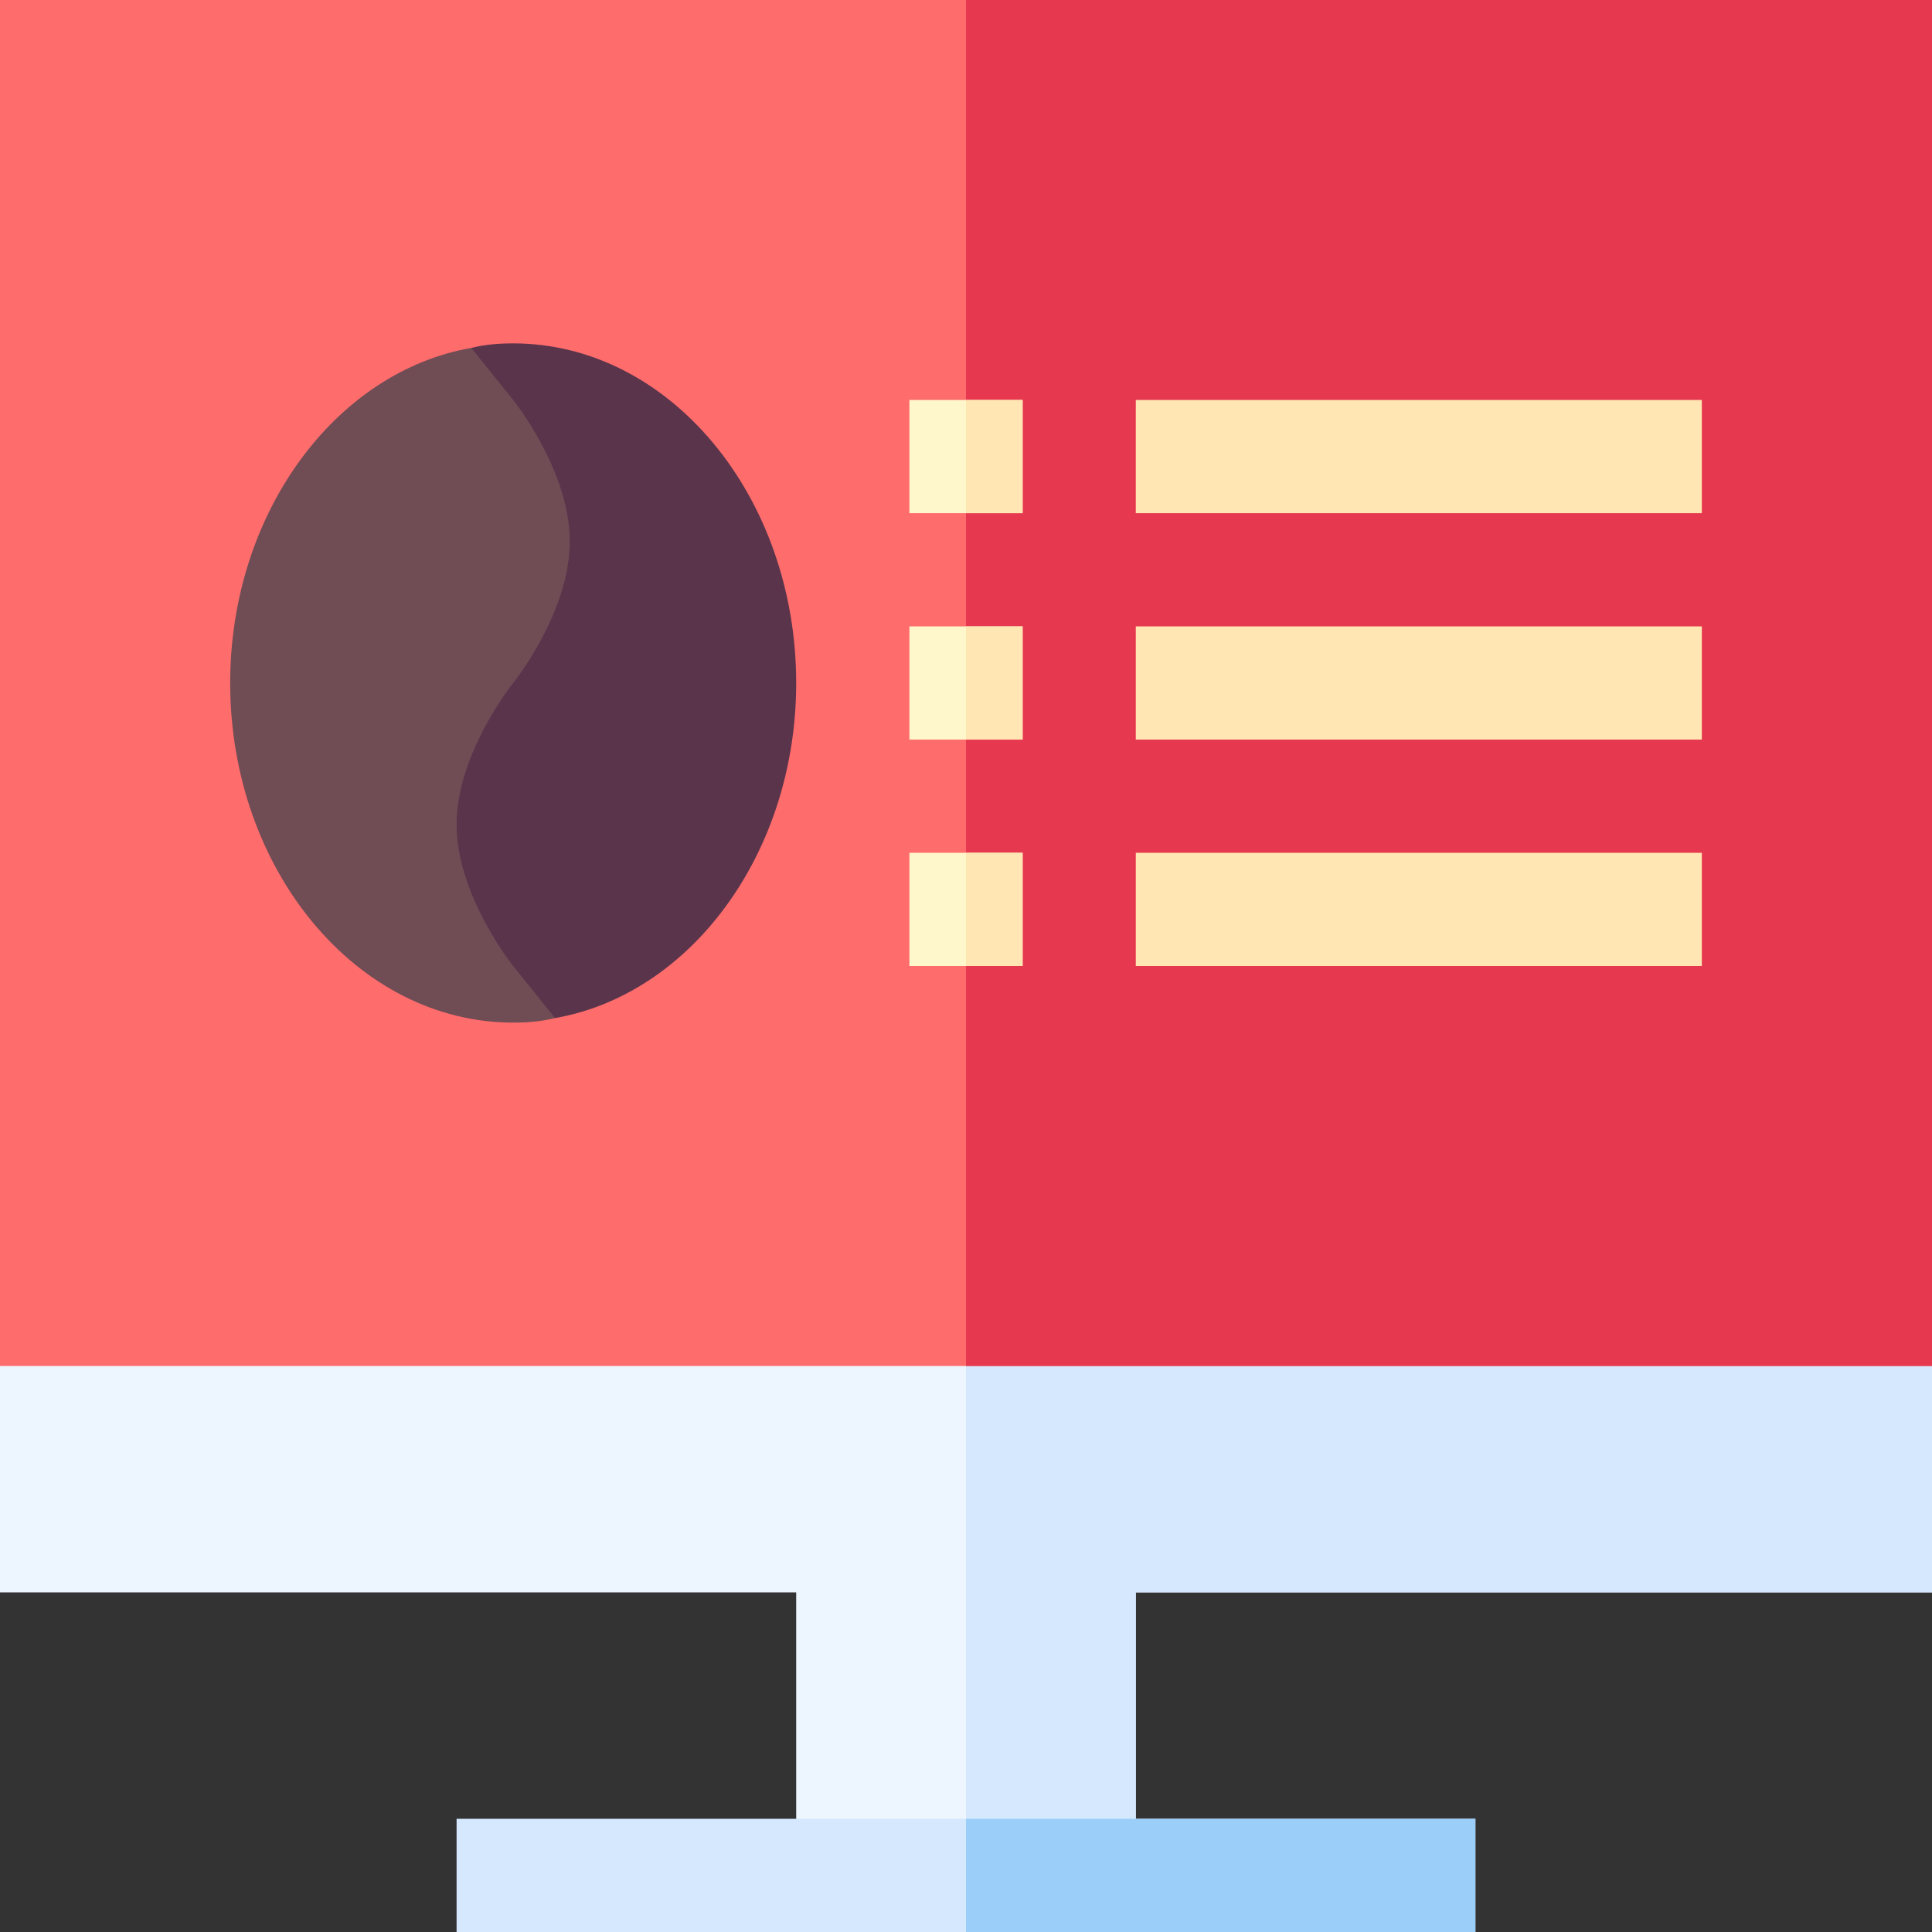 <svg xmlns="http://www.w3.org/2000/svg" id="Capa_1" height="512" viewBox="0 0 512 512" width="512"><rect x="0" y="0" width="512" height="512" fill="#333333" stroke="none"/><g><g><g><path d="m301 497h-90v-75h-211v-60c0-16.569 14.431-30 31-30h451c16.569 0 30 13.431 30 30v60h-211z" fill="#edf5ff"></path></g></g><path d="m301 422h211v-60c0-16.569-13.431-30-30-30h-226v165h45z" fill="#d5e8fe"></path><g><path d="m512 362h-512v-362h512z" fill="#ff6c6c"></path></g><path d="m256 0h256v362h-256z" fill="#e63950"></path><g id="Manage_1_"><path d="m121 482h270v30h-270z" fill="#d5e8fe"></path><g><path d="m147.1 269.801c-3.6.899-7.2 1.199-11.1 1.199-41.4 0-75-40.499-75-90 0-45 27.9-82.5 63.9-88.801 0 0 56.1 32.401 56.1 51.301s-15 37.5-15 37.5-15 18.6-15 37.5-3.9 51.301-3.9 51.301z" fill="#704c55"></path></g><g><path d="m301 106h150v30h-150z" fill="#ffe6b3"></path></g><g><path d="m301 166h150v30h-150z" fill="#ffe6b3"></path></g><g><path d="m241 166h30v30h-30z" fill="#fff7cc"></path></g><g><path d="m301 226h150v30h-150z" fill="#ffe6b3"></path></g><g><g><g><path d="m241 226h30v30h-30z" fill="#fff7cc"></path></g></g></g><g><path d="m241 106h30v30h-30z" fill="#fff7cc"></path></g></g><path d="m136 91c-3.9 0-7.5.3-11.1 1.199l11.1 13.801s15 18.6 15 37.5-15 37.5-15 37.5-15 18.6-15 37.5 15 37.5 15 37.5l11.1 13.801c36-6.301 63.9-43.801 63.9-88.801 0-49.501-33.6-90-75-90z" fill="#5a344b"></path><g><path d="m256 482h135v30h-135z" fill="#9bcff9"></path><g fill="#ffe6b3"><path d="m256 226h15v30h-15z"></path><path d="m256 166h15v30h-15z"></path><path d="m256 106h15v30h-15z"></path></g></g></g></svg>